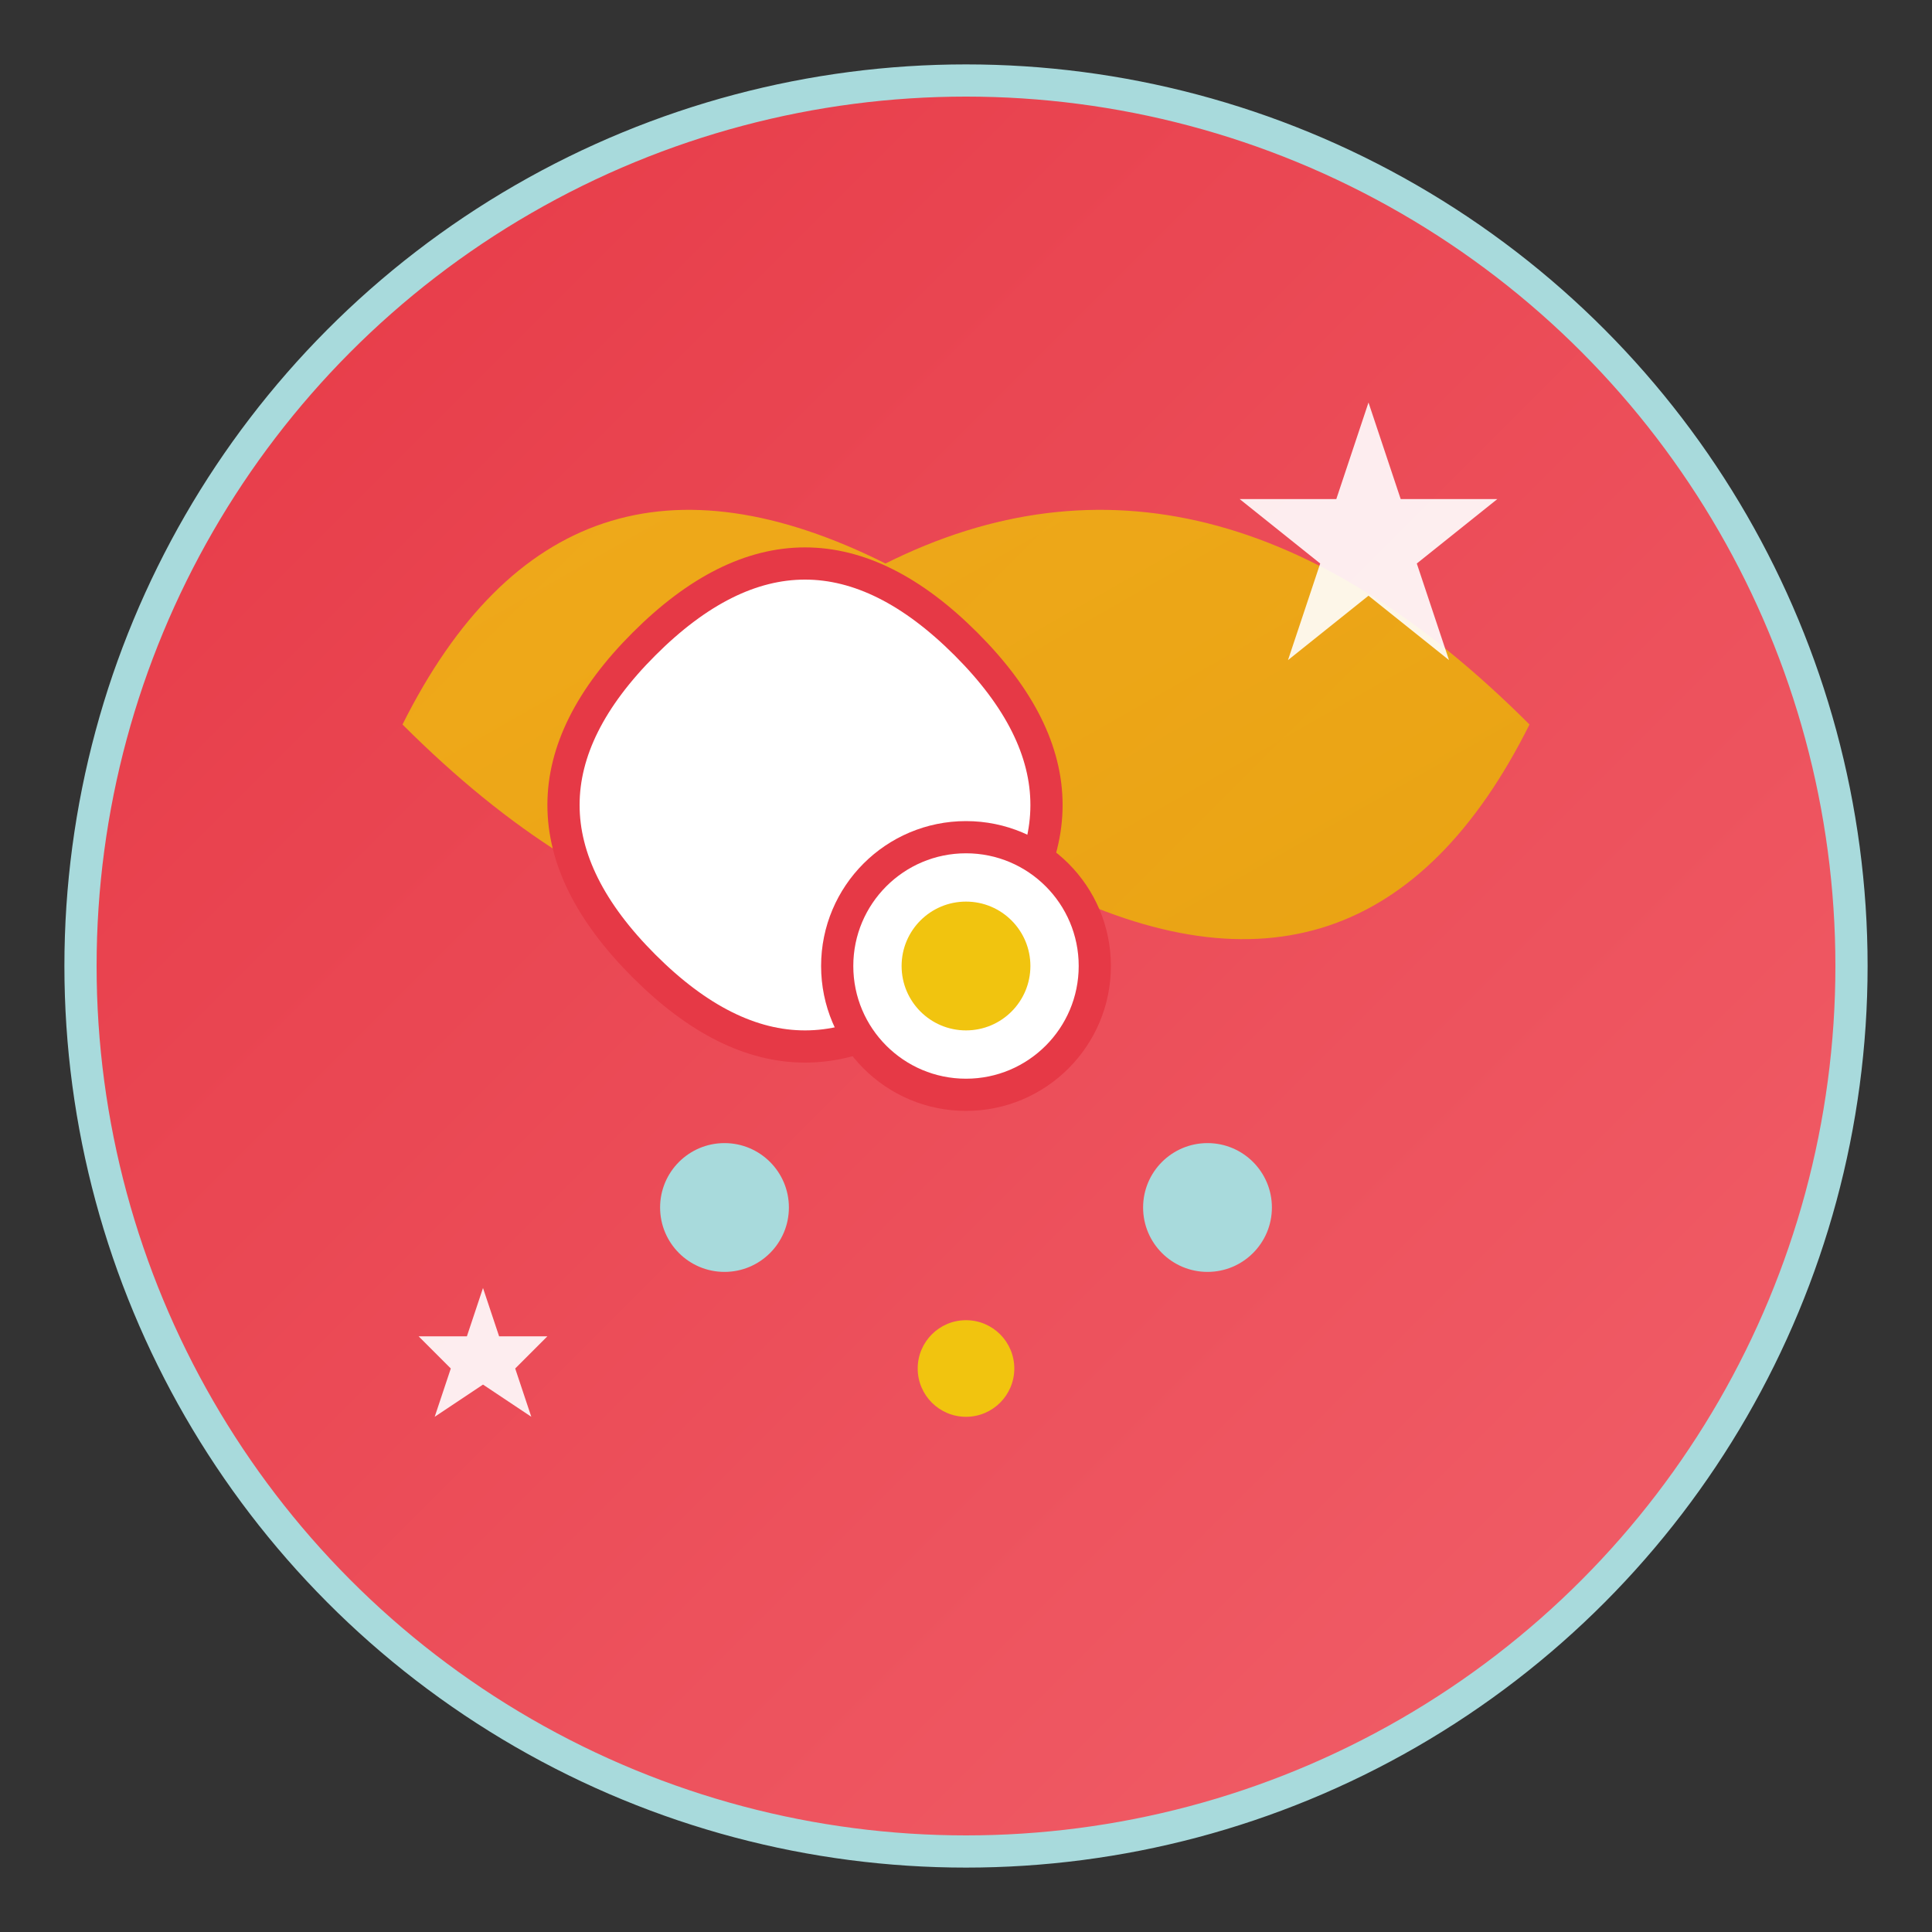 <svg xmlns="http://www.w3.org/2000/svg" viewBox="0 0 120 120" width="120" height="120">
  <rect x="0" y="0" width="120" height="120" fill="#333333" stroke="none"/>
  <defs>
    <linearGradient id="logoGradient" x1="0%" y1="0%" x2="100%" y2="100%">
      <stop offset="0%" style="stop-color:#E63946;stop-opacity:1" />
      <stop offset="100%" style="stop-color:#F1606A;stop-opacity:1" />
    </linearGradient>
    <linearGradient id="accentGradient" x1="0%" y1="0%" x2="100%" y2="100%">
      <stop offset="0%" style="stop-color:#F1C40F;stop-opacity:1" />
      <stop offset="100%" style="stop-color:#E8B600;stop-opacity:1" />
    </linearGradient>
  </defs>
  
  <!-- Background circle -->
  <circle cx="60" cy="60" r="55" fill="url(#logoGradient)" stroke="#A8DADC" stroke-width="2"/>
  
  <!-- Creative brush stroke -->
  <path d="M25 45 Q35 25 55 35 Q75 25 95 45 Q85 65 65 55 Q45 65 25 45 Z" 
        fill="url(#accentGradient)" opacity="0.8"/>
  
  <!-- Stylized "S" for SprunsConc -->
  <path d="M40 40 Q50 30 60 40 Q70 50 60 60 Q50 70 40 60 Q30 50 40 40 Z" 
        fill="white" stroke="#E63946" stroke-width="2"/>
  
  <!-- Creative dots representing children/creativity -->
  <circle cx="45" cy="75" r="4" fill="#A8DADC"/>
  <circle cx="75" cy="75" r="4" fill="#A8DADC"/>
  <circle cx="60" cy="85" r="3" fill="#F1C40F"/>
  
  <!-- Playful star elements -->
  <g fill="white" opacity="0.9">
    <polygon points="85,25 87,31 93,31 88,35 90,41 85,37 80,41 82,35 77,31 83,31" />
    <polygon points="30,80 31,83 34,83 32,85 33,88 30,86 27,88 28,85 26,83 29,83" />
  </g>
  
  <!-- Central creative element -->
  <circle cx="60" cy="60" r="8" fill="white" stroke="#E63946" stroke-width="2"/>
  <circle cx="60" cy="60" r="4" fill="#F1C40F"/>
</svg>

